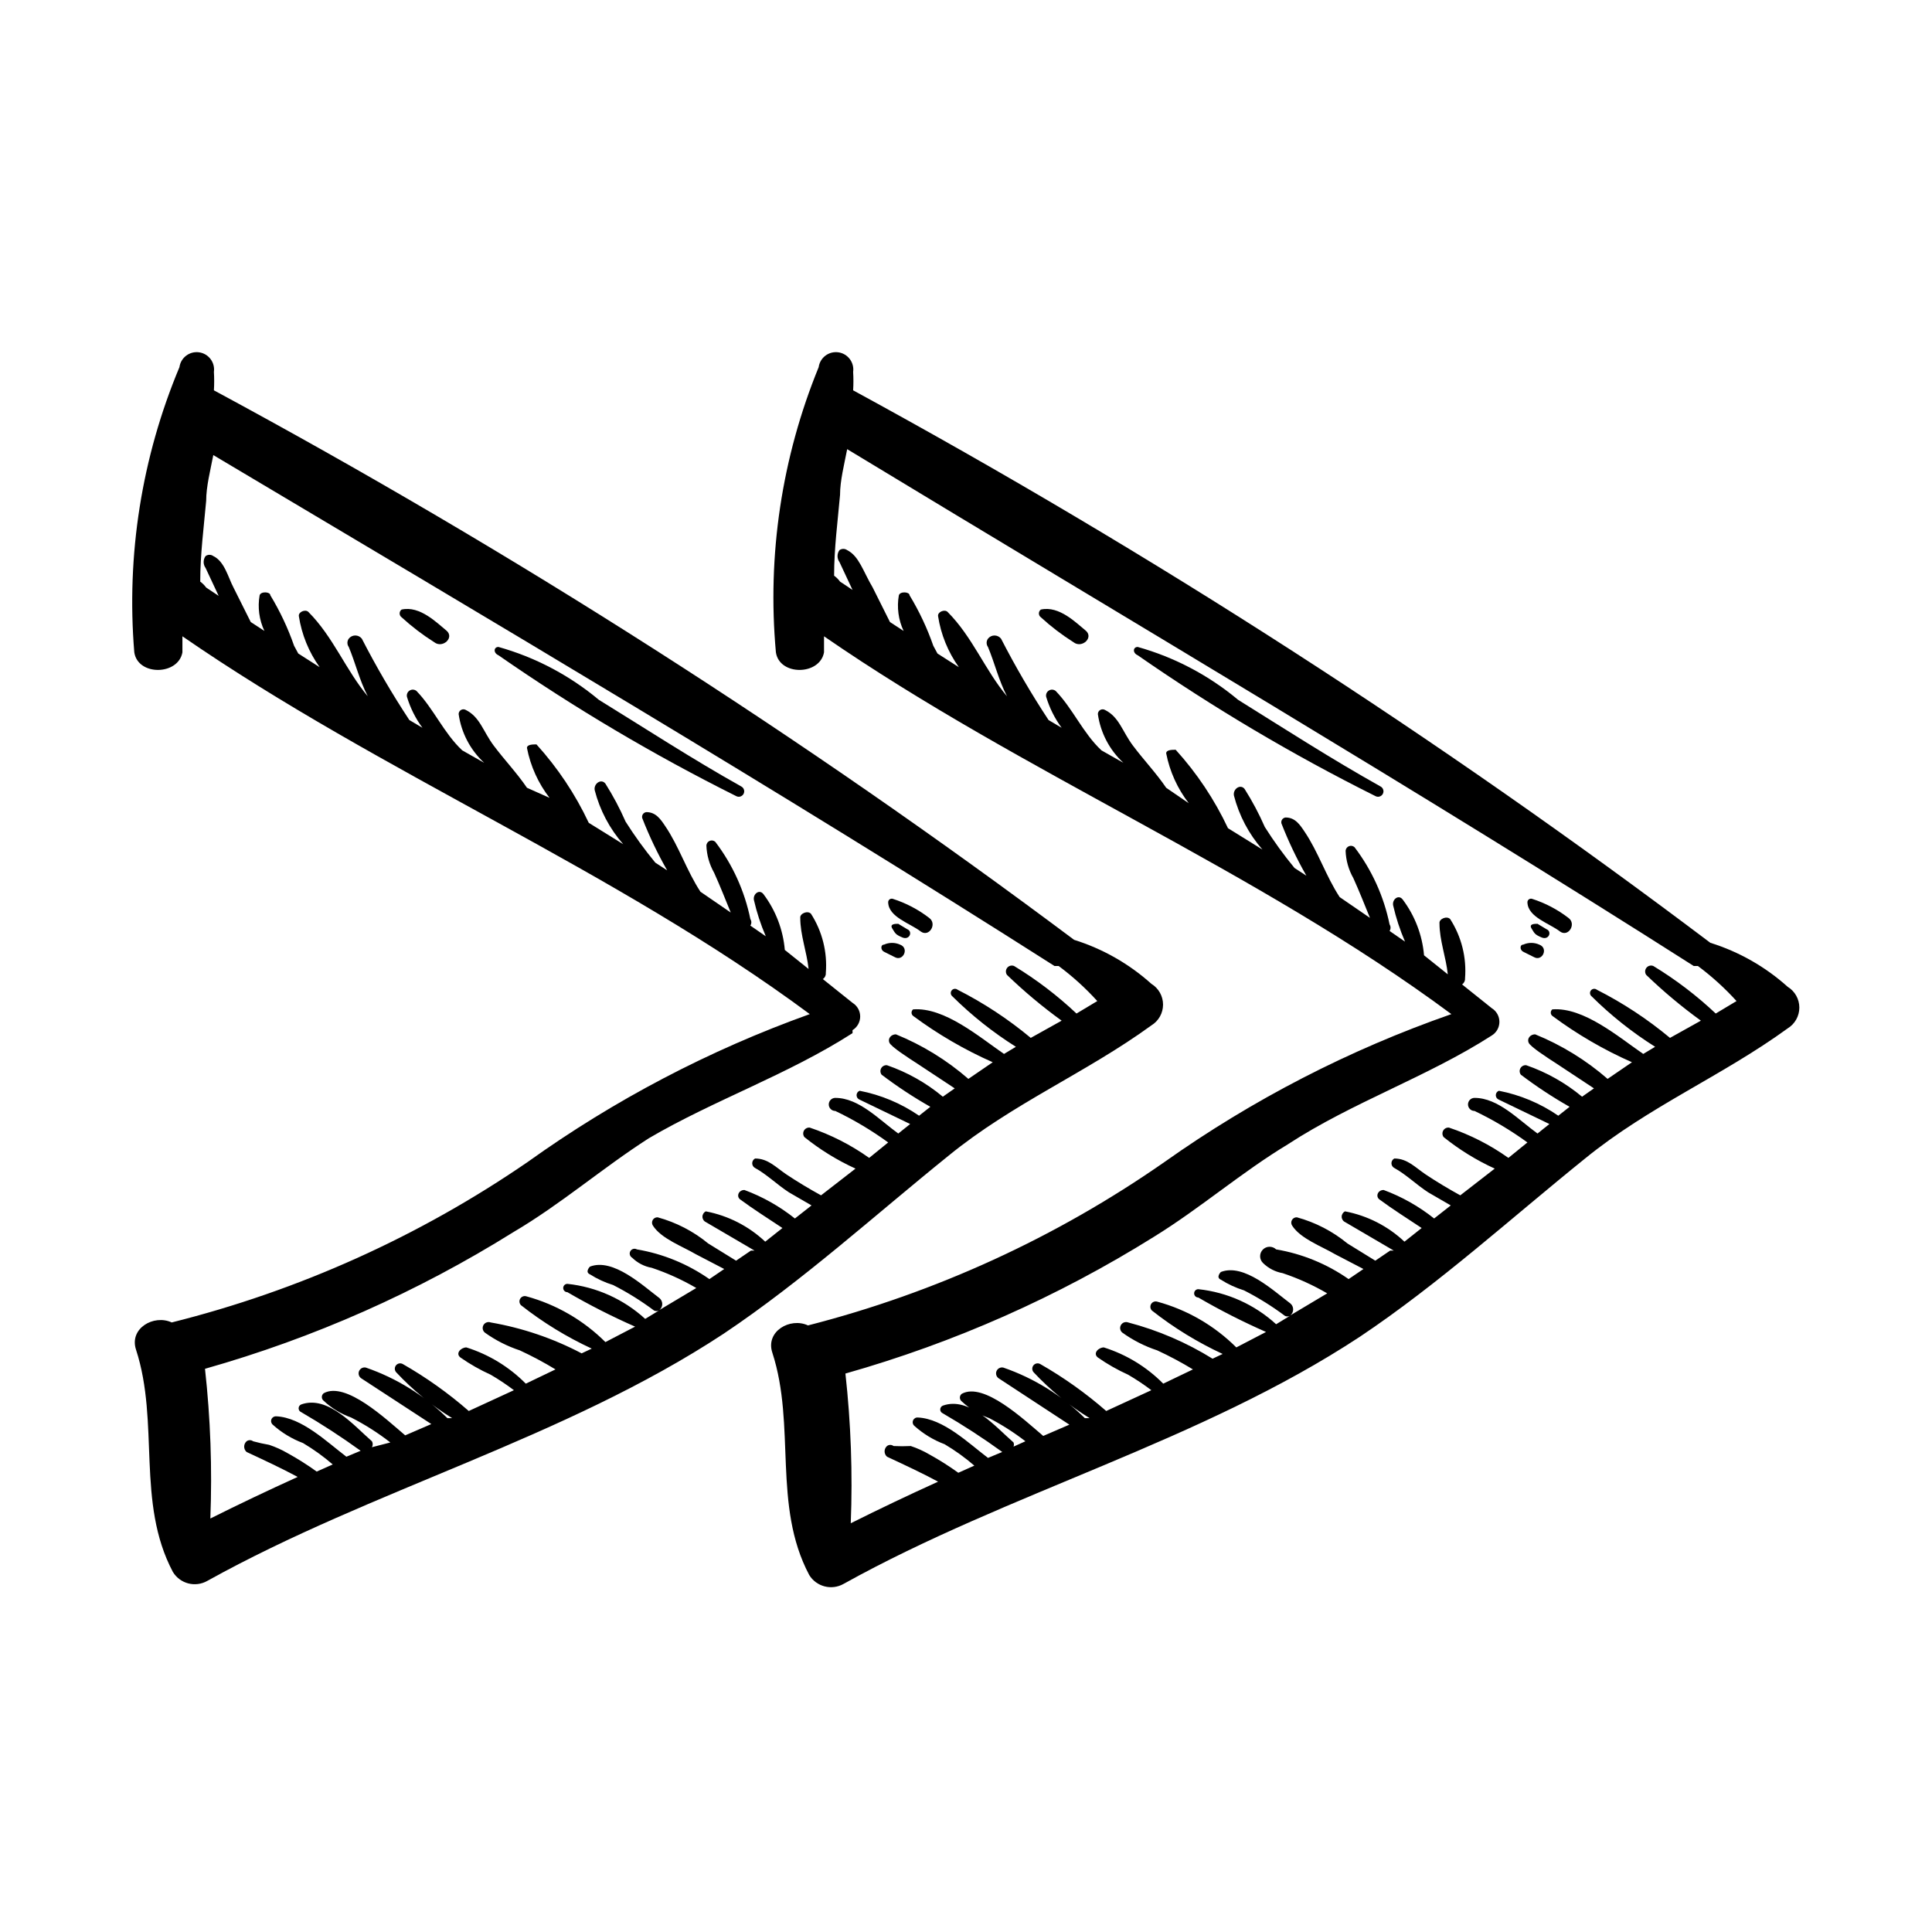 <?xml version="1.0" encoding="UTF-8"?>
<!-- Uploaded to: SVG Find, www.svgrepo.com, Generator: SVG Find Mixer Tools -->
<svg fill="#000000" width="800px" height="800px" version="1.1" viewBox="144 144 512 512" xmlns="http://www.w3.org/2000/svg">
 <g>
  <path d="m597.27 393.86c-72.012-54.344-147.95-103.29-227.18-146.42 0.098-1.625 0.098-3.254 0-4.879 0.348-2.523-1.414-4.848-3.938-5.195-2.519-0.348-4.848 1.414-5.195 3.934-9.785 23.918-13.676 49.84-11.336 75.574 0.945 6.297 11.652 6.141 12.754 0v-4.25c52.898 36.527 114.46 61.715 166.26 100.13v-0.004c-27.062 9.434-52.664 22.633-76.047 39.203-28.641 19.969-60.637 34.633-94.461 43.297-4.723-2.203-11.336 1.574-9.445 7.242 6.297 19.363 0 40.461 9.762 58.883h-0.004c1.906 3.125 5.949 4.172 9.133 2.363 43.926-24.402 94.465-37.629 136.82-65.496 20.941-14.012 40.148-31.488 59.672-47.23 17.004-13.855 36.367-21.883 53.688-34.48h-0.004c1.922-1.172 3.094-3.262 3.094-5.512s-1.172-4.34-3.094-5.512c-5.906-5.309-12.887-9.281-20.469-11.648zm-111.94 53.371c17.16-11.18 36.84-17.789 54.004-28.812h-0.004c1.258-0.773 2.027-2.144 2.027-3.621s-0.77-2.848-2.027-3.621l-7.871-6.297c0.531-0.344 0.832-0.945 0.789-1.574 0.449-5.539-0.938-11.07-3.938-15.742-0.945-0.945-2.992 0-2.832 1.102 0 4.566 1.73 8.973 2.203 13.539l-6.297-5.039c-0.461-5.367-2.426-10.496-5.668-14.801-1.102-1.418-2.832 0-2.519 1.574v0.004c0.754 3.289 1.805 6.504 3.148 9.602l-4.094-2.832c0.344-0.527 0.344-1.207 0-1.734-1.52-7.434-4.695-14.426-9.289-20.465-0.402-0.363-0.973-0.465-1.477-0.266-0.5 0.203-0.844 0.672-0.887 1.207 0.09 2.547 0.789 5.031 2.047 7.246 1.574 3.465 2.992 7.086 4.41 10.547l-8.031-5.512c-3.621-5.512-5.668-11.965-9.289-17.32-1.258-1.891-2.519-3.777-5.039-3.777h0.004c-0.371 0.035-0.707 0.23-0.918 0.535-0.211 0.301-0.281 0.684-0.188 1.039 1.859 4.777 4.07 9.41 6.613 13.855l-3.148-2.047c-2.848-3.449-5.477-7.078-7.871-10.863-1.527-3.488-3.316-6.856-5.352-10.074-1.102-1.418-3.148 0-2.832 1.73h-0.004c1.363 5.301 3.953 10.211 7.559 14.328l-9.133-5.668c-3.562-7.574-8.234-14.578-13.855-20.781-0.945 0-2.519 0-2.519 0.945 0.938 4.812 2.988 9.34 5.984 13.223l-5.984-4.094c-2.676-3.938-5.984-7.398-8.816-11.18-2.832-3.777-3.621-7.559-7.398-9.445-0.391-0.227-0.875-0.223-1.266 0.004-0.391 0.227-0.629 0.648-0.625 1.098 0.703 4.957 3.094 9.516 6.769 12.91l-5.824-3.305c-4.879-4.566-7.559-11.02-12.121-15.742-0.523-0.418-1.254-0.461-1.82-0.105-0.566 0.352-0.848 1.027-0.699 1.68 0.887 2.941 2.269 5.711 4.094 8.184l-3.465-2.047c-4.586-6.957-8.789-14.156-12.594-21.566-0.418-0.531-1.059-0.844-1.734-0.844-0.676 0-1.312 0.312-1.73 0.844-0.473 0.656-0.473 1.543 0 2.203 1.73 4.094 2.832 8.816 5.039 13.066-5.824-6.926-9.133-15.742-15.742-22.355-0.789-0.789-2.676 0-2.519 1.102h-0.004c0.75 4.883 2.637 9.523 5.512 13.539l-5.668-3.621-1.102-2.047c-1.621-4.668-3.734-9.156-6.297-13.383 0-0.945-2.519-1.102-2.832 0h-0.004c-0.566 3.203-0.125 6.504 1.262 9.449l-3.621-2.363-4.566-9.133c-2.519-4.25-3.621-8.344-6.769-9.918-0.609-0.445-1.438-0.445-2.047 0-0.684 0.941-0.684 2.211 0 3.148l3.465 7.398-3.305-2.203h-0.004c-0.434-0.605-0.965-1.137-1.574-1.574 0-7.242 0.945-14.328 1.574-21.41 0-3.777 1.102-8.031 1.891-12.121 74.781 45.34 150.2 89.738 224.35 136.97h1.102c3.703 2.758 7.129 5.867 10.234 9.289l-5.512 3.305c-5.055-4.766-10.594-8.988-16.531-12.594-0.648-0.27-1.395-0.078-1.832 0.469s-0.461 1.32-0.055 1.891c4.535 4.375 9.375 8.426 14.484 12.125l-8.188 4.566v-0.004c-5.957-4.965-12.453-9.242-19.367-12.75-0.477-0.391-1.184-0.32-1.574 0.156-0.391 0.48-0.32 1.184 0.16 1.574 5.109 5.062 10.758 9.551 16.844 13.383l-3.148 1.891c-6.453-4.41-15.742-12.438-24.09-11.809-0.266 0.207-0.418 0.527-0.418 0.867 0 0.336 0.152 0.656 0.418 0.863 6.555 4.871 13.629 8.988 21.098 12.281l-6.453 4.41c-5.711-4.969-12.199-8.957-19.207-11.809-1.258 0-2.203 1.102-1.73 2.203 0.473 1.102 4.879 3.938 7.559 5.668l9.762 6.453-3.148 2.203-0.004 0.004c-4.391-3.656-9.402-6.481-14.801-8.344-0.625-0.066-1.227 0.246-1.535 0.793-0.309 0.547-0.262 1.223 0.117 1.723 4.113 3.117 8.426 5.957 12.91 8.504l-2.992 2.363v-0.004c-4.738-3.262-10.098-5.512-15.742-6.609-0.492 0.184-0.82 0.652-0.82 1.18 0 0.527 0.328 0.996 0.82 1.18l13.383 6.453-3.148 2.519c-5.039-3.621-10.391-9.445-16.688-9.445h-0.004c-0.953 0-1.73 0.777-1.73 1.734 0 0.953 0.777 1.73 1.73 1.73 4.918 2.348 9.605 5.141 14.016 8.344l-5.039 4.094c-4.824-3.434-10.129-6.141-15.746-8.027-0.621-0.066-1.227 0.246-1.535 0.793-0.309 0.547-0.262 1.223 0.121 1.723 4.148 3.336 8.695 6.141 13.539 8.348l-9.133 7.086c-3.148-1.73-6.297-3.621-9.133-5.512-2.832-1.891-4.879-4.25-8.344-4.25v-0.004c-0.469 0.246-0.766 0.73-0.766 1.262s0.297 1.016 0.766 1.258c3.148 1.73 5.824 4.41 8.973 6.453l5.984 3.465-4.41 3.465h0.004c-4.031-3.215-8.547-5.766-13.383-7.555-1.574 0-2.203 1.73-1.102 2.519 3.621 2.676 7.398 5.039 11.18 7.559l-4.566 3.621v-0.004c-4.375-4.125-9.84-6.91-15.746-8.031-0.543 0.266-0.887 0.816-0.887 1.418 0 0.605 0.344 1.156 0.887 1.418l12.91 7.559h-0.945l-3.938 2.676-7.398-4.566c-3.922-3.227-8.48-5.586-13.383-6.926-0.535-0.035-1.043 0.242-1.312 0.711-0.266 0.465-0.246 1.043 0.055 1.492 2.203 3.465 7.871 5.512 11.336 7.559l7.559 3.938-3.938 2.676v-0.004c-5.738-4.016-12.301-6.703-19.207-7.871-1-0.957-2.586-0.922-3.543 0.078s-0.922 2.586 0.078 3.543c1.422 1.395 3.234 2.328 5.195 2.676 4.109 1.375 8.066 3.168 11.809 5.356l-9.762 5.824c0.469-0.391 0.738-0.965 0.738-1.574s-0.27-1.188-0.738-1.574c-4.41-3.305-12.281-10.707-18.422-8.344 0 0-1.418 1.418 0 2.047 1.914 1.211 3.981 2.164 6.141 2.832 3.809 1.941 7.445 4.207 10.863 6.769 0.402 0.176 0.859 0.176 1.262 0l-3.621 2.203c-5.707-5.219-12.934-8.473-20.625-9.289-0.609 0-1.102 0.496-1.102 1.105 0 0.605 0.492 1.102 1.102 1.102 5.805 3.379 11.797 6.426 17.949 9.129l-7.871 4.094h-0.004c-5.809-5.789-13.023-9.969-20.938-12.121-0.625-0.195-1.301 0.062-1.637 0.621-0.336 0.562-0.246 1.281 0.219 1.738 5.777 4.547 12.062 8.406 18.734 11.496l-2.676 1.258c-6.93-4.301-14.465-7.539-22.355-9.605-0.719-0.273-1.531 0.012-1.918 0.676-0.391 0.66-0.246 1.508 0.344 2.004 2.836 2.039 5.969 3.633 9.289 4.723 3.238 1.504 6.391 3.184 9.445 5.039l-7.871 3.777c-4.387-4.438-9.793-7.734-15.746-9.605-1.418 0-2.992 1.574-1.574 2.676 2.531 1.766 5.219 3.293 8.031 4.566 2.125 1.242 4.176 2.609 6.141 4.094l-11.965 5.512c-5.398-4.715-11.254-8.883-17.477-12.438-0.609-0.348-1.383-0.199-1.816 0.355-0.434 0.551-0.398 1.336 0.082 1.848 4.375 4.68 9.352 8.758 14.801 12.125h-1.258c-6.106-6.016-13.473-10.586-21.57-13.383-0.742-0.188-1.508 0.188-1.82 0.887-0.309 0.699-0.074 1.52 0.559 1.945l18.734 12.281-6.926 2.992c-5.195-4.41-15.742-14.328-21.57-11.18-0.328 0.238-0.523 0.617-0.523 1.023s0.195 0.785 0.523 1.023c2.086 1.957 4.551 3.457 7.246 4.41 3.375 1.758 6.59 3.812 9.602 6.137l-3.148 1.418c0.133-0.355 0.133-0.746 0-1.102-4.723-4.094-11.652-12.281-18.734-9.762-0.418 0.168-0.695 0.574-0.695 1.023 0 0.453 0.277 0.855 0.695 1.023 5.414 3.148 10.668 6.562 15.742 10.234l-3.777 1.574c-5.195-3.938-11.809-10.391-18.578-10.707-0.543-0.051-1.059 0.258-1.277 0.758-0.215 0.504-0.082 1.09 0.332 1.449 2.348 2.113 5.07 3.769 8.031 4.879 2.785 1.652 5.418 3.551 7.871 5.668l-4.25 1.891c-2.469-1.785-5.047-3.418-7.715-4.883-1.547-0.902-3.184-1.641-4.883-2.203-1.52 0.078-3.043 0.078-4.566 0-0.508-0.395-1.219-0.395-1.73 0-0.406 0.359-0.641 0.875-0.641 1.418 0 0.539 0.234 1.059 0.641 1.414 4.723 2.203 9.133 4.25 13.539 6.613-7.871 3.57-15.586 7.242-23.145 11.02 0.52-13.238 0.043-26.5-1.414-39.672 28.809-8.156 56.316-20.348 81.711-36.211 12.281-7.559 23.301-17.164 35.582-24.562z"/>
  <path d="m472.11 329.46c-7.777-6.5-16.848-11.277-26.605-14.012-1.258 0-1.418 1.574 0 2.203 20.07 13.934 41.113 26.402 62.977 37.312 0.695 0.395 1.574 0.145 1.965-0.551 0.395-0.695 0.145-1.574-0.551-1.965-13.223-7.402-25.66-15.43-37.785-22.988z"/>
  <path d="m419.84 305.54c-0.328 0.234-0.523 0.617-0.523 1.023s0.195 0.785 0.523 1.023c2.684 2.457 5.582 4.672 8.66 6.613 2.203 1.73 5.512-1.258 3.148-3.148s-6.93-6.613-11.809-5.512z"/>
  <path d="m557.44 390.87c2.203 1.574 4.41-2.047 2.203-3.621h0.004c-2.887-2.223-6.137-3.926-9.605-5.039-0.297-0.105-0.629-0.055-0.883 0.137-0.254 0.188-0.395 0.492-0.375 0.809 0.156 3.938 5.824 5.512 8.656 7.715z"/>
  <path d="m551.46 388.82c-0.789 0-2.363 0-1.574 1.258 0.789 1.258 0.789 1.574 2.676 2.363 1.891 0.789 2.832-1.574 1.258-2.203z"/>
  <path d="m550.51 397.64c2.203 1.258 3.938-2.363 1.418-3.305-1.352-0.609-2.898-0.609-4.254 0-0.945 0-0.945 1.418 0 1.891z"/>
  <path d="m189.5 494.46c-4.723-2.203-11.336 1.574-9.445 7.242 6.297 19.363 0 40.461 9.762 58.883 1.902 3.129 5.949 4.176 9.129 2.363 43.926-24.402 94.465-37.629 136.82-65.496 20.941-14.012 40.148-31.488 59.672-47.23 17.004-13.855 36.367-21.883 53.688-34.48 1.918-1.172 3.094-3.258 3.094-5.512 0-2.25-1.176-4.336-3.094-5.508-5.906-5.309-12.887-9.285-20.469-11.652-72.293-54.105-148.49-102.78-227.97-145.63 0.098-1.625 0.098-3.254 0-4.879 0.348-2.523-1.414-4.848-3.938-5.195-2.519-0.348-4.848 1.414-5.195 3.934-10 23.867-14.105 49.789-11.965 75.574 0.945 6.297 11.652 6.141 12.754 0v-4.25c52.898 36.527 114.46 61.715 166.26 100.13l-0.004-0.004c-26.621 9.543-51.789 22.734-74.781 39.203-28.652 19.676-60.59 34.07-94.309 42.508zm180.43-77.461v0.004c1.258-0.773 2.027-2.144 2.027-3.621 0-1.48-0.77-2.848-2.027-3.621l-7.871-6.297v-0.004c0.531-0.34 0.832-0.945 0.789-1.574 0.449-5.535-0.934-11.066-3.938-15.742-0.945-0.945-2.992 0-2.832 1.102 0 4.566 1.73 8.973 2.203 13.539l-6.297-5.039c-0.461-5.367-2.426-10.496-5.668-14.797-1.102-1.418-2.832 0-2.519 1.574 0.75 3.289 1.805 6.504 3.148 9.602l-4.094-2.832c0.348-0.527 0.348-1.207 0-1.73-1.52-7.434-4.695-14.43-9.289-20.469-0.402-0.363-0.973-0.465-1.477-0.262-0.5 0.199-0.844 0.668-0.887 1.207 0.09 2.543 0.789 5.027 2.047 7.242 1.574 3.465 2.992 7.086 4.41 10.547l-8.031-5.512c-3.621-5.512-5.668-11.965-9.289-17.32-1.258-1.891-2.519-3.777-5.039-3.777l0.004 0.004c-0.371 0.031-0.703 0.227-0.918 0.531-0.211 0.301-0.281 0.684-0.184 1.043 1.855 4.773 4.066 9.406 6.609 13.855l-3.148-2.047c-2.848-3.453-5.477-7.082-7.871-10.863-1.527-3.492-3.316-6.859-5.352-10.078-1.102-1.418-3.148 0-2.832 1.73h-0.004c1.363 5.305 3.953 10.211 7.559 14.328l-9.133-5.668c-3.562-7.574-8.234-14.578-13.855-20.781-0.945 0-2.519 0-2.519 0.945 0.938 4.812 2.988 9.344 5.984 13.223l-5.984-2.676c-2.676-3.938-5.984-7.398-8.816-11.18-2.832-3.777-3.621-7.559-7.398-9.445-0.391-0.227-0.875-0.223-1.266 0.004-0.391 0.227-0.629 0.648-0.625 1.098 0.703 4.957 3.094 9.516 6.769 12.91l-5.824-3.305c-4.879-4.566-7.559-11.02-12.121-15.742-0.523-0.418-1.25-0.461-1.816-0.105-0.57 0.352-0.852 1.027-0.703 1.68 0.887 2.941 2.269 5.711 4.094 8.184l-3.465-2.047c-4.586-6.957-8.789-14.156-12.594-21.566-0.418-0.531-1.059-0.844-1.734-0.844-0.676 0-1.312 0.312-1.73 0.844-0.473 0.656-0.473 1.543 0 2.203 1.73 4.094 2.832 8.816 5.039 13.066-5.824-6.926-9.133-15.742-15.742-22.355-0.789-0.789-2.676 0-2.519 1.102h-0.004c0.75 4.883 2.637 9.523 5.512 13.539l-5.668-3.621-1.102-2.047c-1.621-4.668-3.734-9.156-6.297-13.383 0-0.945-2.519-1.102-2.832 0h-0.004c-0.566 3.203-0.125 6.504 1.262 9.449l-3.621-2.363-4.566-9.133c-1.418-2.676-2.363-6.926-5.352-8.344h-0.004c-0.605-0.445-1.438-0.445-2.043 0-0.684 0.941-0.684 2.211 0 3.148l3.465 7.398-3.305-2.203h-0.004c-0.434-0.605-0.969-1.137-1.574-1.574 0-7.242 0.945-14.328 1.574-21.41 0-3.777 1.102-8.031 1.891-12.121 73.523 43.766 148.78 88.164 222.93 135.4h1.102c3.703 2.758 7.133 5.867 10.234 9.289l-5.512 3.305c-5.055-4.766-10.594-8.988-16.531-12.594-0.645-0.27-1.395-0.078-1.832 0.469s-0.461 1.32-0.055 1.891c4.535 4.375 9.375 8.426 14.484 12.125l-8.188 4.566v-0.004c-5.953-4.965-12.453-9.242-19.367-12.75-0.477-0.391-1.184-0.32-1.574 0.156-0.391 0.48-0.32 1.184 0.16 1.574 5.109 5.062 10.758 9.551 16.844 13.383l-3.148 1.891c-6.453-4.41-15.742-12.438-24.09-11.809-0.262 0.207-0.418 0.527-0.418 0.867 0 0.336 0.156 0.656 0.418 0.863 6.559 4.863 13.633 8.98 21.098 12.281l-6.453 4.41c-5.711-4.969-12.199-8.957-19.207-11.809-1.258 0-2.203 1.102-1.73 2.203 0.473 1.102 4.879 3.938 7.559 5.668l9.762 6.453-3.148 2.203-0.004 0.004c-4.391-3.656-9.402-6.481-14.801-8.344-0.625-0.066-1.227 0.246-1.535 0.793-0.309 0.547-0.262 1.223 0.117 1.723 4.113 3.117 8.426 5.957 12.91 8.504l-2.992 2.363 0.004-0.004c-4.738-3.262-10.098-5.512-15.746-6.609-0.492 0.184-0.82 0.652-0.82 1.18 0 0.527 0.328 0.996 0.82 1.18l13.383 6.453-3.148 2.519c-5.039-3.621-10.391-9.445-16.688-9.445-0.957 0-1.734 0.777-1.734 1.734 0 0.953 0.777 1.73 1.734 1.73 4.914 2.348 9.605 5.141 14.012 8.344l-5.039 4.094c-4.824-3.434-10.129-6.141-15.746-8.027-0.621-0.066-1.227 0.246-1.535 0.793-0.309 0.547-0.262 1.223 0.121 1.723 4.148 3.336 8.695 6.141 13.539 8.348l-9.133 7.086c-3.148-1.73-6.297-3.621-9.133-5.512-2.832-1.891-4.879-4.25-8.344-4.25v-0.004c-0.469 0.246-0.766 0.73-0.766 1.262s0.297 1.016 0.766 1.258c3.148 1.73 5.824 4.41 8.973 6.453l5.984 3.465-4.41 3.465h0.004c-4.031-3.215-8.547-5.766-13.383-7.555-1.574 0-2.203 1.73-1.102 2.519 3.621 2.676 7.398 5.039 11.18 7.559l-4.566 3.621v-0.004c-4.375-4.125-9.84-6.91-15.746-8.031-0.543 0.266-0.887 0.816-0.887 1.418 0 0.605 0.344 1.156 0.887 1.418l12.91 7.559h-0.945l-3.938 2.676-7.398-4.566c-3.922-3.227-8.48-5.586-13.383-6.926-0.535-0.035-1.043 0.242-1.312 0.711-0.266 0.465-0.246 1.043 0.055 1.492 2.203 3.465 7.871 5.512 11.336 7.559l7.559 3.938-3.938 2.676v-0.004c-5.738-4.016-12.301-6.703-19.207-7.871-0.609-0.348-1.387-0.137-1.734 0.473-0.348 0.609-0.133 1.383 0.473 1.73 1.426 1.395 3.234 2.328 5.195 2.676 4.109 1.375 8.066 3.168 11.809 5.356l-9.762 5.824c0.469-0.387 0.742-0.965 0.742-1.574s-0.273-1.184-0.742-1.574c-4.41-3.305-12.281-10.707-18.422-8.344 0 0-1.418 1.418 0 2.047h0.004c1.91 1.211 3.977 2.164 6.141 2.832 3.809 1.941 7.441 4.207 10.863 6.769 0.398 0.176 0.855 0.176 1.258 0l-3.621 2.203v0.004c-5.707-5.219-12.934-8.477-20.625-9.289-0.609 0-1.102 0.492-1.102 1.102s0.492 1.102 1.102 1.102c5.805 3.379 11.797 6.43 17.949 9.133l-7.871 4.094c-5.809-5.793-13.027-9.969-20.941-12.125-0.625-0.195-1.301 0.062-1.637 0.625-0.336 0.559-0.246 1.277 0.219 1.738 5.777 4.547 12.066 8.402 18.738 11.492l-2.676 1.258h-0.004c-7.551-3.973-15.68-6.734-24.086-8.188-0.719-0.273-1.531 0.012-1.922 0.676-0.387 0.66-0.242 1.508 0.348 2.004 2.836 2.039 5.969 3.633 9.289 4.723 3.238 1.504 6.391 3.184 9.445 5.039l-7.871 3.777c-4.387-4.438-9.793-7.734-15.746-9.605-1.418 0-2.992 1.574-1.574 2.676 2.531 1.766 5.219 3.293 8.031 4.566 2.125 1.242 4.176 2.609 6.141 4.094l-11.965 5.512c-5.398-4.715-11.254-8.883-17.477-12.438-0.609-0.348-1.383-0.199-1.816 0.355-0.434 0.551-0.398 1.336 0.082 1.848 4.375 4.68 9.352 8.758 14.801 12.125h-1.258c-6.106-6.016-13.473-10.586-21.57-13.383-0.742-0.188-1.508 0.188-1.82 0.887-0.309 0.699-0.074 1.52 0.559 1.945l18.578 12.125-6.926 2.992c-5.195-4.41-15.742-14.328-21.57-11.18-0.328 0.234-0.523 0.617-0.523 1.023s0.195 0.785 0.523 1.023c2.082 1.953 4.551 3.457 7.242 4.406 3.668 1.867 7.148 4.082 10.391 6.613l-4.879 1.258c0.281-0.484 0.281-1.086 0-1.574-4.723-4.094-11.652-12.281-18.734-9.762v0.004c-0.422 0.164-0.695 0.57-0.695 1.023 0 0.449 0.273 0.855 0.695 1.02 5.414 3.148 10.668 6.566 15.742 10.234l-3.777 1.574c-5.195-3.938-11.809-10.391-18.578-10.707v0.004c-0.547-0.051-1.062 0.254-1.277 0.758-0.215 0.5-0.082 1.086 0.332 1.445 2.348 2.117 5.07 3.769 8.031 4.879 2.785 1.656 5.418 3.551 7.871 5.668l-4.25 1.891c-2.469-1.785-5.047-3.414-7.715-4.879-1.547-0.902-3.184-1.641-4.883-2.207-1.43-0.246-2.848-0.559-4.25-0.945-0.512-0.391-1.223-0.391-1.73 0-0.41 0.359-0.641 0.875-0.641 1.418 0 0.543 0.23 1.059 0.641 1.418 4.723 2.203 9.133 4.25 13.539 6.613-7.871 3.57-15.586 7.242-23.145 11.02 0.516-13.242 0.043-26.504-1.418-39.676 28.809-8.156 56.32-20.348 81.711-36.211 12.594-7.398 23.617-17.004 35.895-24.875 17.164-10.078 36.844-16.848 54.004-27.867z"/>
  <path d="m302.7 329.46c-7.777-6.5-16.848-11.277-26.605-14.012-1.258 0-1.418 1.574 0 2.203 20.07 13.934 41.117 26.402 62.977 37.312 0.695 0.395 1.574 0.145 1.965-0.551 0.395-0.695 0.145-1.574-0.551-1.965-13.223-7.402-25.504-15.43-37.785-22.988z"/>
  <path d="m250.43 305.54c-0.328 0.234-0.523 0.617-0.523 1.023s0.195 0.785 0.523 1.023c2.684 2.457 5.582 4.672 8.66 6.613 2.203 1.73 5.512-1.258 3.148-3.148s-6.926-6.613-11.809-5.512z"/>
  <path d="m388.03 390.87c2.203 1.574 4.41-2.047 2.203-3.621h0.004c-2.887-2.223-6.137-3.926-9.605-5.039-0.297-0.105-0.629-0.055-0.883 0.137-0.254 0.188-0.395 0.492-0.375 0.809 0.156 3.938 5.824 5.512 8.656 7.715z"/>
  <path d="m382.05 388.82c-0.789 0-2.363 0-1.574 1.258 0.789 1.258 0.789 1.574 2.676 2.363 1.891 0.789 2.832-1.574 1.258-2.203z"/>
  <path d="m381.11 397.64c2.203 1.258 3.938-2.363 1.418-3.305-1.352-0.609-2.898-0.609-4.25 0-0.945 0-0.945 1.418 0 1.891z"/>
 </g>
</svg>